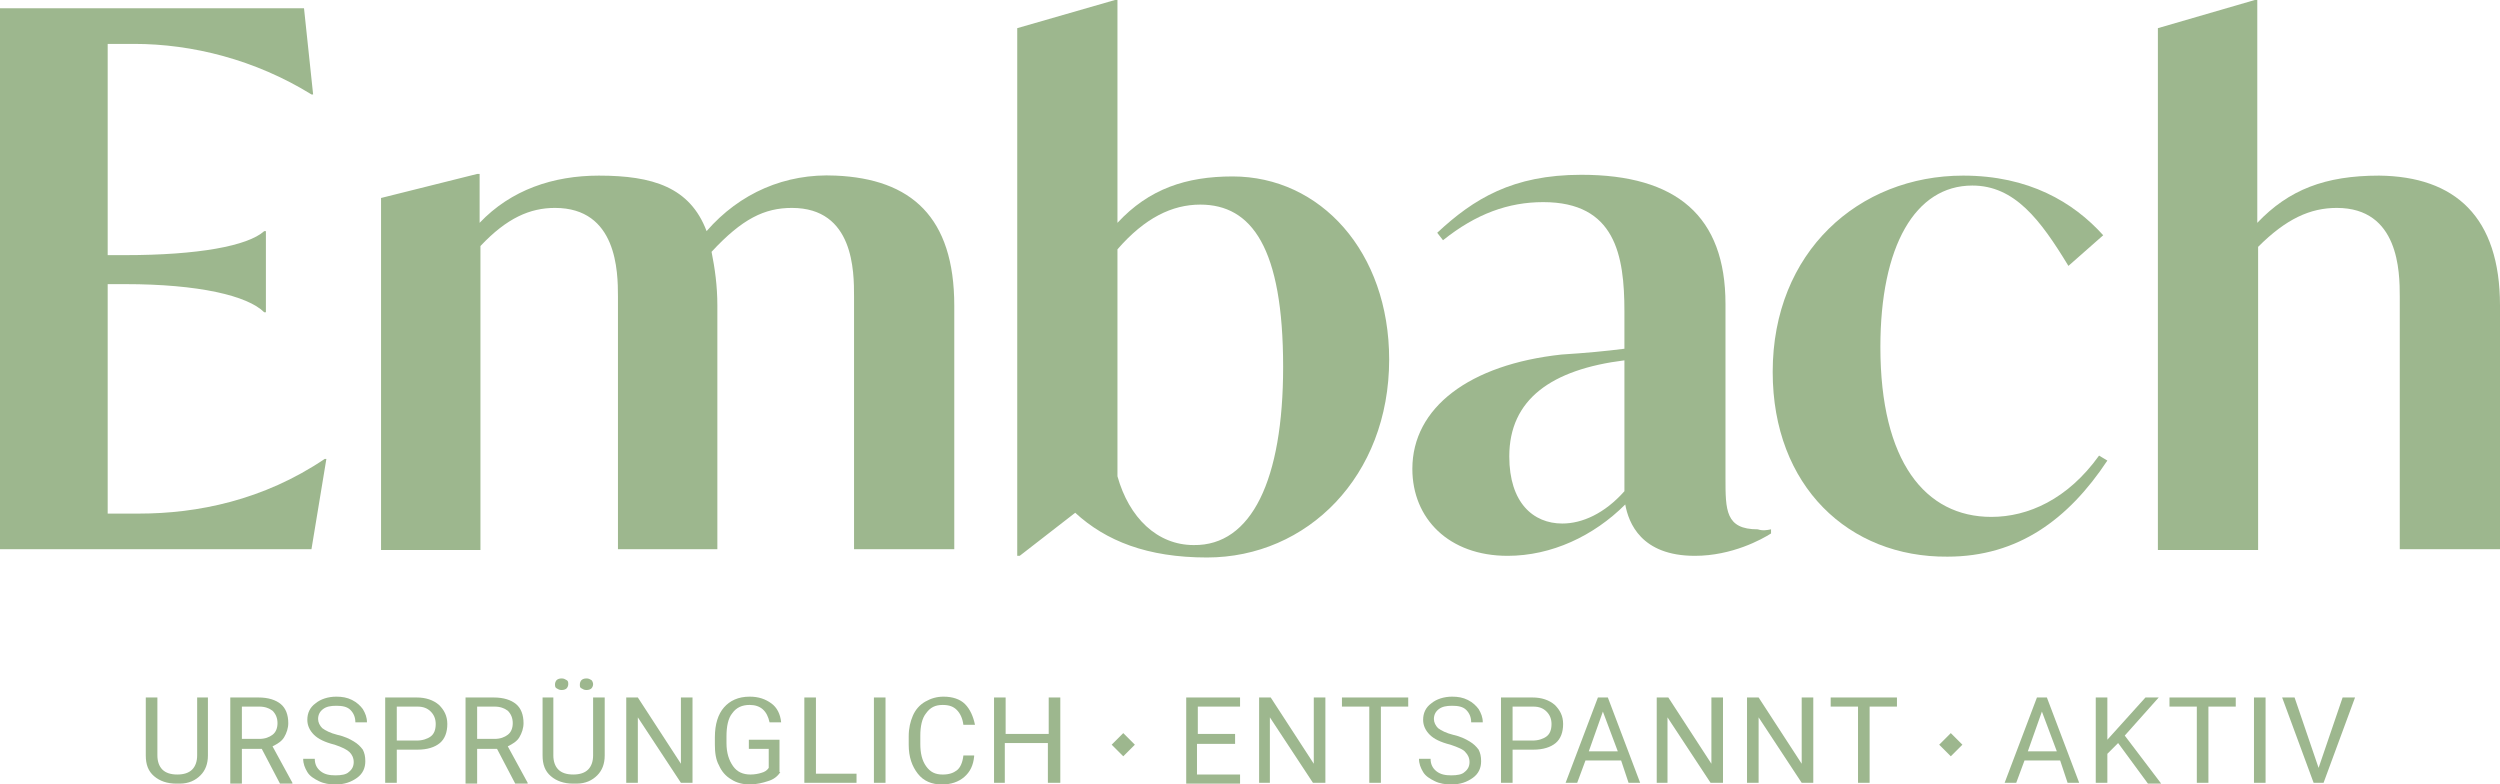 <?xml version="1.0" encoding="UTF-8"?> <!-- Generator: Adobe Illustrator 27.0.0, SVG Export Plug-In . SVG Version: 6.00 Build 0) --> <svg xmlns="http://www.w3.org/2000/svg" xmlns:xlink="http://www.w3.org/1999/xlink" version="1.1" id="Ebene_1" x="0px" y="0px" width="301.8px" height="94.7px" viewBox="0 0 301.8 94.7" style="enable-background:new 0 0 301.8 94.7;" xml:space="preserve"> <style type="text/css"> .st0{fill:#9DB78E;} </style> <g> <path class="st0" d="M39.4,55.4l-1.8,10.9H0V13.7V1h36.7l1.1,10.4h-0.2c-6.8-4.2-14.4-6.1-21.4-6.1H13v25.5h2.1 c8.8,0,14.8-1.1,16.8-2.9h0.2v9.8h-0.2c-2-2-7.9-3.4-16.8-3.4H13V62h3.8c7,0,15-1.6,22.4-6.6H39.4z"></path> <path class="st0" d="M115.2,36.9v29.4h-12.1V35.8c0-3,0-10.7-7.5-10.7c-3.3,0-6,1.3-9.7,5.3c0.4,2,0.7,4.1,0.7,6.5v29.4h-12V35.8 c0-3-0.1-10.7-7.6-10.7c-3,0-5.8,1.2-9,4.6v36.7h-12V23.9L57.6,21h0.3v5.9c3.8-4,8.9-5.7,14.4-5.7c6.5,0,11,1.4,13,6.7 c4-4.6,9.5-7,15.6-6.7C110,21.6,115.2,26.2,115.2,36.9z"></path> <path class="st0" d="M167.7,43.4c0,14.1-9.9,23.9-22,23.9c-7.2,0-12.2-2-15.9-5.4l-6.7,5.2h-0.3V13.7V3.4L134.6,0h0.3v26.9 c3.8-4.1,8.3-5.6,13.9-5.6C159.4,21.3,167.7,30.4,167.7,43.4z M154.9,44.3c0-14.4-3.8-19.6-10-19.6c-3.4,0-6.7,1.6-10,5.4v27.4 c1.4,5,4.8,8.3,9.2,8.3C151.1,65.9,154.9,57.9,154.9,44.3z"></path> <path class="st0" d="M213.8,63.9v0.5c-1.1,0.7-4.7,2.7-9.2,2.7c-6.5,0-8-4-8.4-6.2c-3.8,3.8-8.9,6.2-14.2,6.2 c-7.1,0-11.5-4.5-11.5-10.5c0-7.4,6.9-12.6,18-13.8c3.1-0.2,5.2-0.4,7.6-0.7v-4.5c0-6.8-1.1-13.2-9.8-13.2c-4.2,0-8.1,1.4-12.1,4.6 l-0.7-0.9c4.4-4.1,9.1-7,17.4-7c11.5,0,17.4,5,17.4,15.6v21c0,3.9,0,6.2,3.9,6.2C212.8,64.1,213.3,64,213.8,63.9z M196.1,59.3V43.5 c-8.8,1.1-13.9,4.7-13.9,11.6c0,5.6,2.9,8.1,6.4,8.1C191,63.2,193.7,62,196.1,59.3z"></path> <path class="st0" d="M214,44.9c0-14.5,10.4-23.7,23-23.7c7.9,0,13.3,3.2,16.9,7.2l-4.2,3.7c-3.4-5.6-6.5-9.7-11.6-9.7 c-6.9,0-11.1,7.3-11.1,19.5c0,13.8,5.4,20.5,13.4,20.5c4.4,0,9.2-2.1,13-7.4l1,0.6c-4.7,7.1-10.8,11.6-19.3,11.6 C223.2,67.3,214,58.7,214,44.9z"></path> <path class="st0" d="M301.8,36.9v29.4h-12.1V35.8c0-3-0.1-10.7-7.6-10.7c-3.2,0-6.1,1.3-9.5,4.7v36.6h-12.1V13.7V3.4L272.2,0h0.3 v26.9c3.8-4,8.2-5.7,14.7-5.7C296.4,21.3,301.8,26.2,301.8,36.9z"></path> </g> <g> <path class="st0" d="M25.1,84.2v7c0,1-0.3,1.8-0.9,2.4c-0.6,0.6-1.4,1-2.5,1l-0.4,0c-1.1,0-2-0.3-2.7-0.9c-0.7-0.6-1-1.4-1-2.5v-7 H19v7c0,0.7,0.2,1.3,0.6,1.7s1,0.6,1.8,0.6c0.8,0,1.4-0.2,1.8-0.6s0.6-1,0.6-1.7v-7H25.1z"></path> <path class="st0" d="M31.6,90.4h-2.4v4.2h-1.4V84.2h3.4c1.2,0,2.1,0.3,2.7,0.8c0.6,0.5,0.9,1.3,0.9,2.3c0,0.6-0.2,1.2-0.5,1.7 c-0.3,0.5-0.8,0.8-1.4,1.1l2.4,4.4v0.1h-1.5L31.6,90.4z M29.2,89.2h2.1c0.7,0,1.2-0.2,1.6-0.5c0.4-0.3,0.6-0.8,0.6-1.4 c0-0.6-0.2-1.1-0.6-1.5c-0.4-0.3-0.9-0.5-1.6-0.5h-2.1V89.2z"></path> <path class="st0" d="M40.4,89.9c-1.2-0.3-2-0.7-2.5-1.2c-0.5-0.5-0.8-1.1-0.8-1.8c0-0.8,0.3-1.5,1-2c0.6-0.5,1.5-0.8,2.5-0.8 c0.7,0,1.3,0.1,1.9,0.4c0.6,0.3,1,0.7,1.3,1.1c0.3,0.5,0.5,1,0.5,1.6h-1.4c0-0.6-0.2-1.1-0.6-1.5c-0.4-0.4-1-0.5-1.7-0.5 c-0.7,0-1.2,0.1-1.6,0.4c-0.4,0.3-0.6,0.7-0.6,1.2c0,0.4,0.2,0.8,0.5,1.1c0.4,0.3,1,0.6,1.8,0.8c0.9,0.2,1.5,0.5,2,0.8 c0.5,0.3,0.8,0.6,1.1,1c0.2,0.4,0.3,0.8,0.3,1.4c0,0.8-0.3,1.5-1,2s-1.5,0.8-2.6,0.8c-0.7,0-1.4-0.1-2-0.4 c-0.6-0.3-1.1-0.6-1.4-1.1c-0.3-0.5-0.5-1-0.5-1.6h1.4c0,0.6,0.2,1.1,0.7,1.5s1.1,0.5,1.8,0.5c0.7,0,1.3-0.1,1.6-0.4 c0.4-0.3,0.6-0.7,0.6-1.2s-0.2-0.9-0.5-1.2C41.9,90.5,41.3,90.2,40.4,89.9z"></path> <path class="st0" d="M47.9,90.5v4h-1.4V84.2h3.8c1.1,0,2,0.3,2.7,0.9c0.6,0.6,1,1.3,1,2.3c0,1-0.3,1.8-0.9,2.3 c-0.6,0.5-1.5,0.8-2.7,0.8H47.9z M47.9,89.4h2.4c0.7,0,1.3-0.2,1.7-0.5c0.4-0.3,0.6-0.8,0.6-1.5c0-0.6-0.2-1.1-0.6-1.5 c-0.4-0.4-0.9-0.6-1.6-0.6h-2.5V89.4z"></path> <path class="st0" d="M60,90.4h-2.4v4.2h-1.4V84.2h3.4c1.2,0,2.1,0.3,2.7,0.8c0.6,0.5,0.9,1.3,0.9,2.3c0,0.6-0.2,1.2-0.5,1.7 c-0.3,0.5-0.8,0.8-1.4,1.1l2.4,4.4v0.1h-1.5L60,90.4z M57.6,89.2h2.1c0.7,0,1.2-0.2,1.6-0.5c0.4-0.3,0.6-0.8,0.6-1.4 c0-0.6-0.2-1.1-0.6-1.5c-0.4-0.3-0.9-0.5-1.6-0.5h-2.1V89.2z"></path> <path class="st0" d="M73,84.2v7c0,1-0.3,1.8-0.9,2.4c-0.6,0.6-1.4,1-2.5,1l-0.4,0c-1.1,0-2-0.3-2.7-0.9c-0.7-0.6-1-1.4-1-2.5v-7 h1.3v7c0,0.7,0.2,1.3,0.6,1.7c0.4,0.4,1,0.6,1.8,0.6c0.8,0,1.4-0.2,1.8-0.6s0.6-1,0.6-1.7v-7H73z M67,82.6c0-0.2,0.1-0.4,0.2-0.5 c0.1-0.1,0.3-0.2,0.6-0.2s0.4,0.1,0.6,0.2s0.2,0.3,0.2,0.5c0,0.2-0.1,0.4-0.2,0.5c-0.1,0.1-0.3,0.2-0.6,0.2s-0.4-0.1-0.6-0.2 C67,83,67,82.8,67,82.6z M70,82.6c0-0.2,0.1-0.4,0.2-0.5c0.1-0.1,0.3-0.2,0.6-0.2s0.4,0.1,0.6,0.2c0.1,0.1,0.2,0.3,0.2,0.5 c0,0.2-0.1,0.4-0.2,0.5c-0.1,0.1-0.3,0.2-0.6,0.2s-0.4-0.1-0.6-0.2S70,82.9,70,82.6z"></path> <path class="st0" d="M83.6,94.5h-1.4l-5.2-7.9v7.9h-1.4V84.2h1.4l5.2,8v-8h1.4V94.5z"></path> <path class="st0" d="M94.2,93.2c-0.3,0.5-0.8,0.9-1.5,1.1c-0.6,0.2-1.4,0.4-2.2,0.4c-0.8,0-1.6-0.2-2.2-0.6c-0.7-0.4-1.2-1-1.5-1.7 c-0.4-0.7-0.5-1.6-0.5-2.5V89c0-1.6,0.4-2.8,1.1-3.6s1.7-1.3,3.1-1.3c1.1,0,1.9,0.3,2.6,0.8c0.7,0.5,1.1,1.3,1.2,2.3h-1.4 c-0.3-1.4-1.1-2.1-2.4-2.1c-0.9,0-1.6,0.3-2.1,1c-0.5,0.6-0.7,1.6-0.7,2.8v0.8c0,1.2,0.3,2.1,0.8,2.8c0.5,0.7,1.2,1,2.1,1 c0.5,0,1-0.1,1.3-0.2c0.4-0.1,0.7-0.3,0.9-0.6v-2.3h-2.4v-1.1h3.7V93.2z"></path> <path class="st0" d="M98.5,93.4h4.9v1.1h-6.3V84.2h1.4V93.4z"></path> <path class="st0" d="M106.9,94.5h-1.4V84.2h1.4V94.5z"></path> <path class="st0" d="M117.6,91.3c-0.1,1.1-0.5,1.9-1.2,2.5c-0.7,0.6-1.6,0.9-2.7,0.9c-1.2,0-2.2-0.4-2.9-1.3s-1.1-2-1.1-3.5v-1 c0-1,0.2-1.8,0.5-2.5c0.3-0.7,0.8-1.3,1.5-1.7s1.4-0.6,2.2-0.6c1.1,0,2,0.3,2.6,0.9s1,1.5,1.2,2.5h-1.4c-0.1-0.8-0.4-1.4-0.8-1.8 c-0.4-0.4-0.9-0.6-1.7-0.6c-0.9,0-1.5,0.3-2,1c-0.5,0.6-0.7,1.6-0.7,2.7v1c0,1.1,0.2,2,0.7,2.7c0.5,0.7,1.1,1,2,1 c0.8,0,1.3-0.2,1.7-0.5c0.4-0.3,0.7-0.9,0.8-1.8H117.6z"></path> <path class="st0" d="M127.9,94.5h-1.4v-4.8h-5.2v4.8H120V84.2h1.4v4.4h5.2v-4.4h1.4V94.5z"></path> <path class="st0" d="M134.2,89.9l1.4-1.4l1.4,1.4l-1.4,1.4L134.2,89.9z"></path> <path class="st0" d="M149,89.8h-4.5v3.7h5.2v1.1h-6.5V84.2h6.5v1.1h-5.1v3.3h4.5V89.8z"></path> <path class="st0" d="M159.9,94.5h-1.4l-5.2-7.9v7.9H152V84.2h1.4l5.2,8v-8h1.4V94.5z"></path> <path class="st0" d="M170,85.3h-3.3v9.2h-1.4v-9.2h-3.3v-1.1h8V85.3z"></path> <path class="st0" d="M175.1,89.9c-1.2-0.3-2-0.7-2.5-1.2c-0.5-0.5-0.8-1.1-0.8-1.8c0-0.8,0.3-1.5,1-2c0.6-0.5,1.5-0.8,2.5-0.8 c0.7,0,1.3,0.1,1.9,0.4c0.6,0.3,1,0.7,1.3,1.1c0.3,0.5,0.5,1,0.5,1.6h-1.4c0-0.6-0.2-1.1-0.6-1.5c-0.4-0.4-1-0.5-1.7-0.5 c-0.7,0-1.2,0.1-1.6,0.4c-0.4,0.3-0.6,0.7-0.6,1.2c0,0.4,0.2,0.8,0.5,1.1c0.4,0.3,1,0.6,1.8,0.8c0.9,0.2,1.5,0.5,2,0.8 c0.5,0.3,0.8,0.6,1.1,1c0.2,0.4,0.3,0.8,0.3,1.4c0,0.8-0.3,1.5-1,2s-1.5,0.8-2.6,0.8c-0.7,0-1.4-0.1-2-0.4 c-0.6-0.3-1.1-0.6-1.4-1.1c-0.3-0.5-0.5-1-0.5-1.6h1.4c0,0.6,0.2,1.1,0.7,1.5s1.1,0.5,1.8,0.5c0.7,0,1.3-0.1,1.6-0.4 c0.4-0.3,0.6-0.7,0.6-1.2s-0.2-0.9-0.5-1.2C176.7,90.5,176,90.2,175.1,89.9z"></path> <path class="st0" d="M182.6,90.5v4h-1.4V84.2h3.8c1.1,0,2,0.3,2.7,0.9c0.6,0.6,1,1.3,1,2.3c0,1-0.3,1.8-0.9,2.3 c-0.6,0.5-1.5,0.8-2.7,0.8H182.6z M182.6,89.4h2.4c0.7,0,1.3-0.2,1.7-0.5c0.4-0.3,0.6-0.8,0.6-1.5c0-0.6-0.2-1.1-0.6-1.5 c-0.4-0.4-0.9-0.6-1.6-0.6h-2.5V89.4z"></path> <path class="st0" d="M195.7,91.8h-4.3l-1,2.7H189l3.9-10.3h1.2l3.9,10.3h-1.4L195.7,91.8z M191.8,90.7h3.5l-1.8-4.8L191.8,90.7z"></path> <path class="st0" d="M207.9,94.5h-1.4l-5.2-7.9v7.9H200V84.2h1.4l5.2,8v-8h1.4V94.5z"></path> <path class="st0" d="M218.9,94.5h-1.4l-5.2-7.9v7.9h-1.4V84.2h1.4l5.2,8v-8h1.4V94.5z"></path> <path class="st0" d="M229,85.3h-3.3v9.2h-1.4v-9.2H221v-1.1h8V85.3z"></path> <path class="st0" d="M234.1,89.9l1.4-1.4l1.4,1.4l-1.4,1.4L234.1,89.9z"></path> <path class="st0" d="M248.7,91.8h-4.3l-1,2.7h-1.4l3.9-10.3h1.2l3.9,10.3h-1.4L248.7,91.8z M244.8,90.7h3.5l-1.8-4.8L244.8,90.7z"></path> <path class="st0" d="M255.7,89.7l-1.3,1.3v3.5h-1.4V84.2h1.4v5.1l4.6-5.1h1.6l-4.1,4.6l4.4,5.8h-1.6L255.7,89.7z"></path> <path class="st0" d="M269.9,85.3h-3.3v9.2h-1.4v-9.2h-3.3v-1.1h8V85.3z"></path> <path class="st0" d="M273.5,94.5h-1.4V84.2h1.4V94.5z"></path> <path class="st0" d="M279.9,92.7l2.9-8.5h1.5l-3.8,10.3h-1.2l-3.8-10.3h1.5L279.9,92.7z"></path> </g> </svg> 